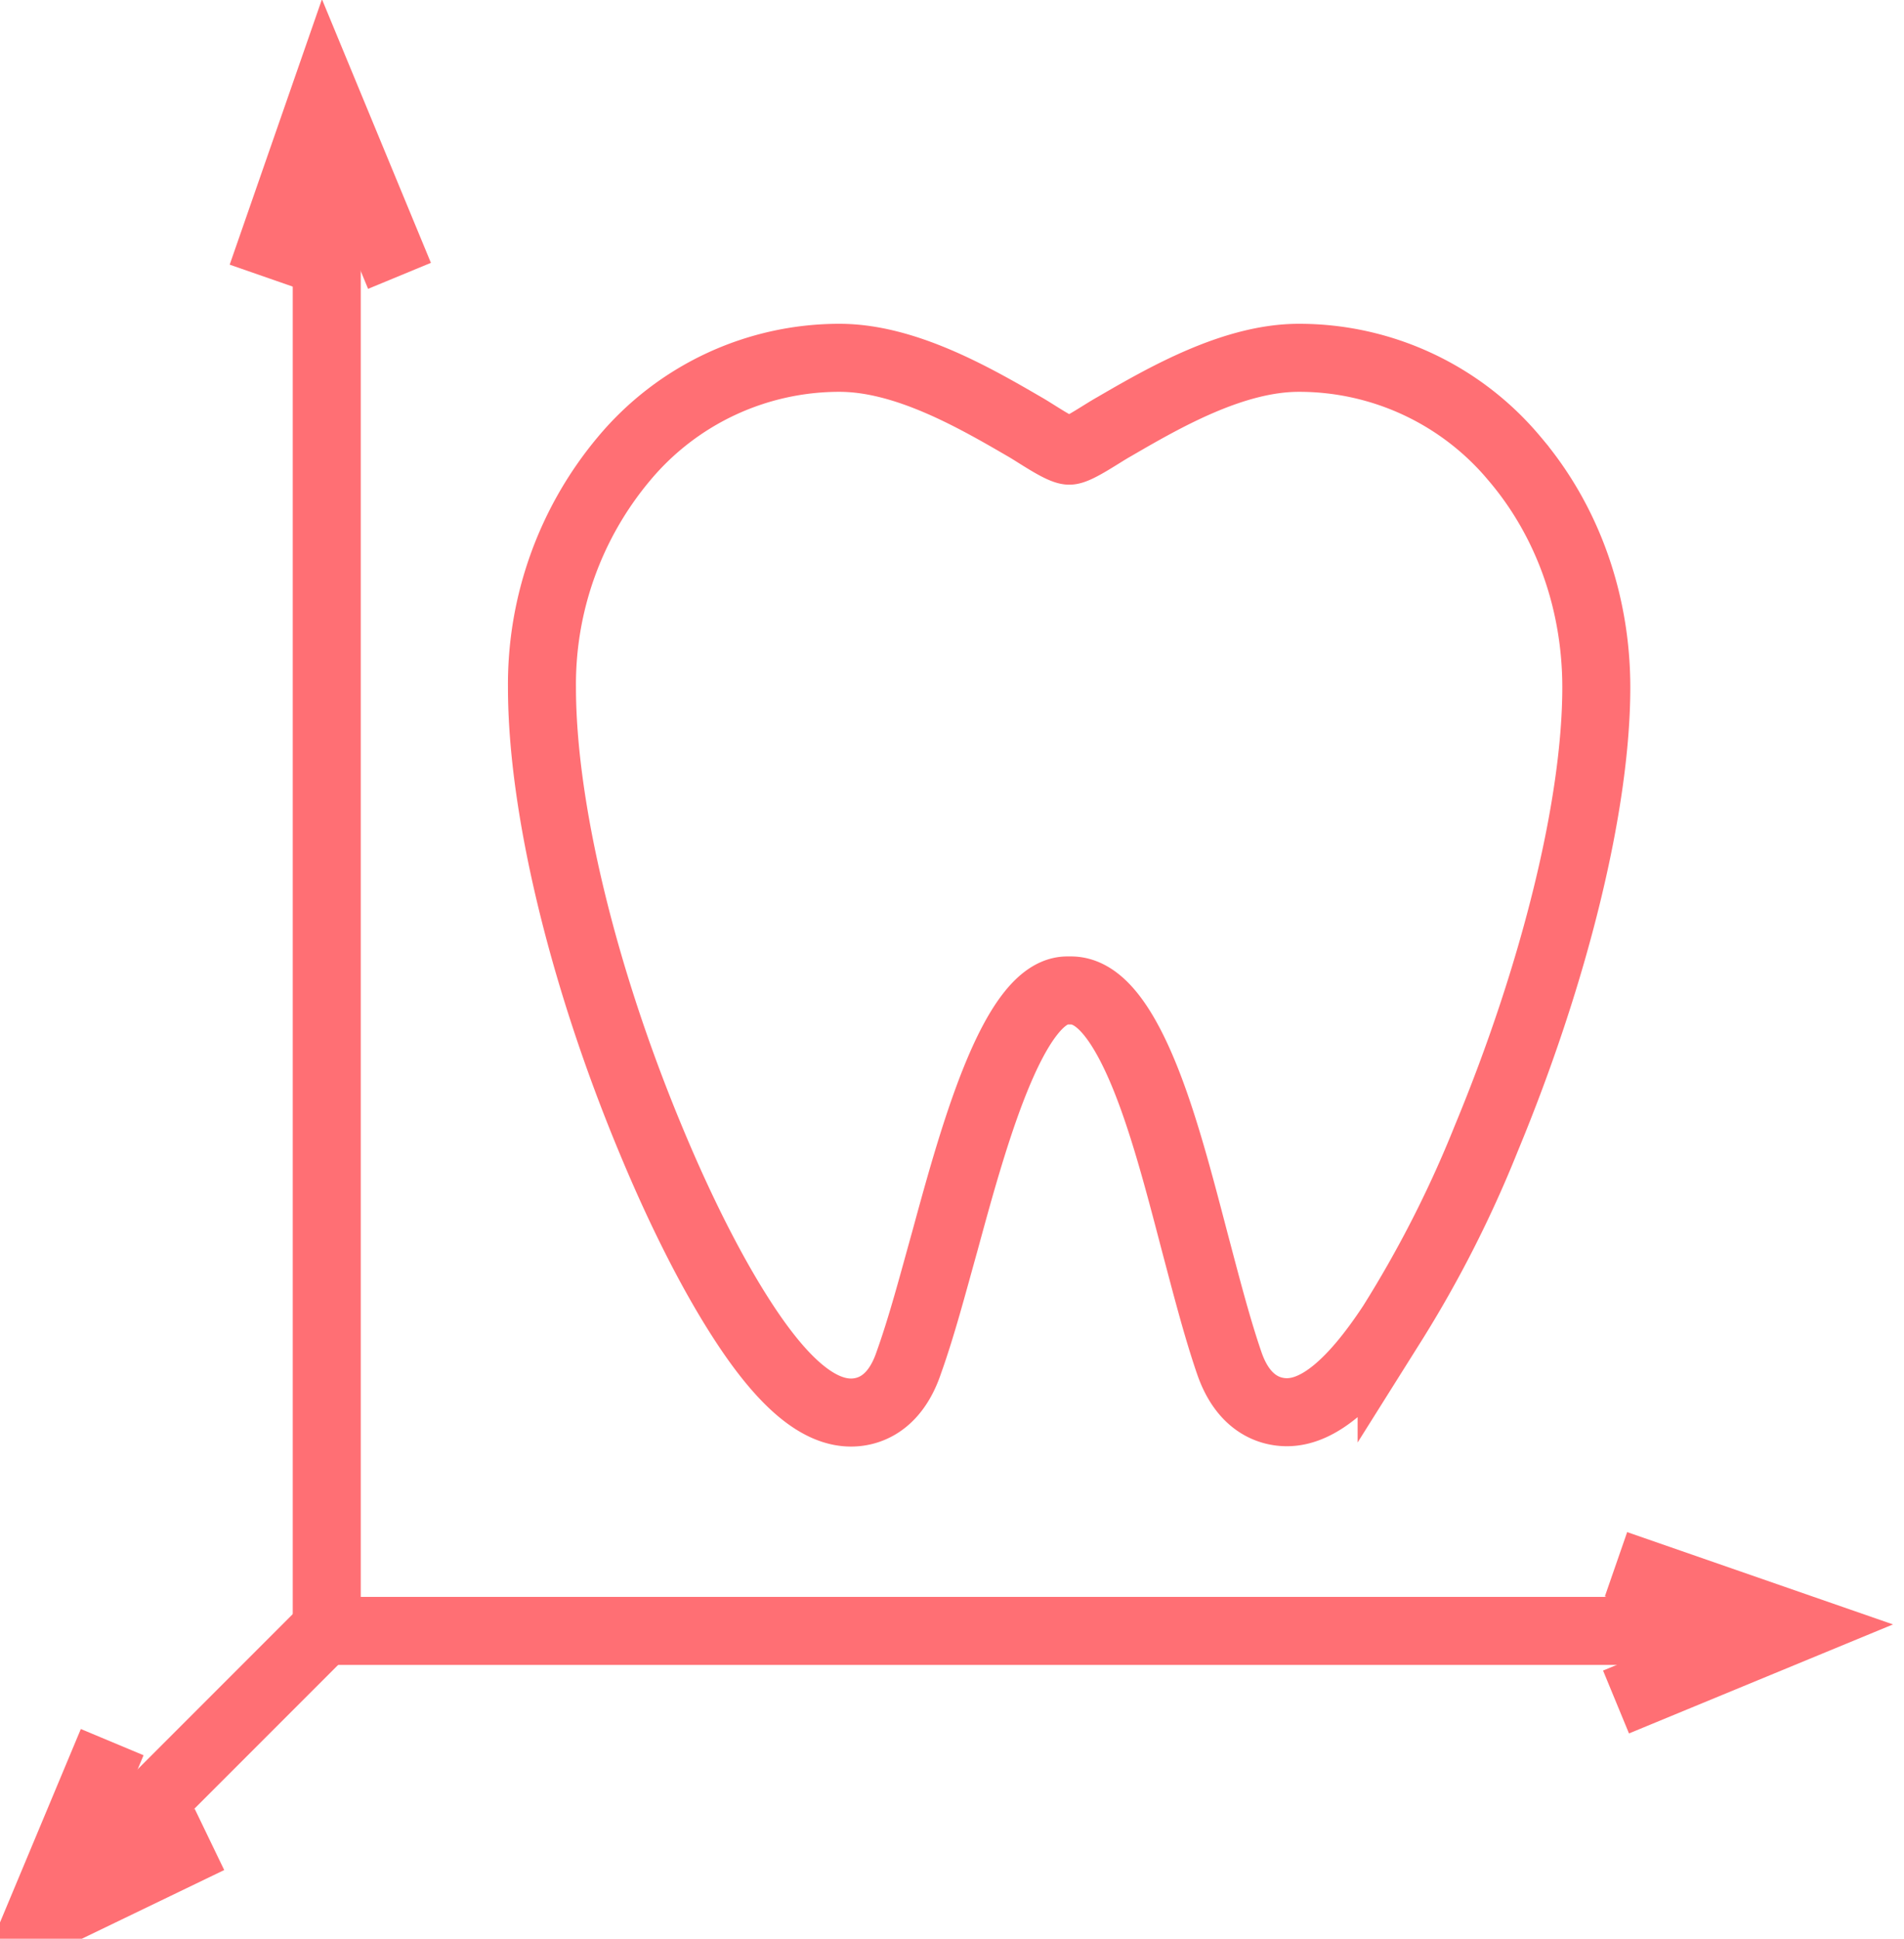 <svg xmlns="http://www.w3.org/2000/svg" xmlns:xlink="http://www.w3.org/1999/xlink" width="56" height="57" viewBox="0 0 56 57"><defs><path id="h0j6a" d="M987.61 7730.89v43.06h41.54"/><path id="h0j6b" d="M989.75 7734.11l-2.2-5.32-1.85 5.32"/><path id="h0j6c" d="M1025.53 7776.04l5.33-2.2-5.33-1.85"/><path id="h0j6d" d="M981.3 7777.22l-2.22 5.31 5.08-2.45"/><path id="h0j6e" d="M987.67 7773.81l-7.46 7.46"/><path id="h0j6f" d="M1016.2 7736.52c-1.93 0-3.96 1.17-5.44 2.03-.36.2-1.07.7-1.31.7-.25 0-.96-.5-1.31-.7-1.48-.86-3.51-2.03-5.45-2.03a8.25 8.25 0 0 0-6.34 2.97 10.32 10.32 0 0 0-2.41 6.72c0 3.52 1.2 8.52 3.23 13.37.9 2.16 1.86 4.03 2.77 5.4 1.14 1.72 2.15 2.55 3.09 2.55.45 0 1.27-.19 1.7-1.47.38-1.06.7-2.28 1.06-3.57.8-2.93 2-7.37 3.6-7.37h.11c.69 0 1.33.67 1.96 2.05.67 1.47 1.18 3.44 1.68 5.35.34 1.28.65 2.49 1.01 3.54.43 1.27 1.25 1.46 1.7 1.46.93 0 1.94-.85 3.08-2.58a34.05 34.05 0 0 0 2.78-5.46c2.03-4.89 3.24-9.85 3.24-13.27 0-2.52-.85-4.9-2.4-6.72a8.25 8.25 0 0 0-6.35-2.97z"/></defs><g><g transform="translate(-978 -7726)"><g><g><use fill="#fff" fill-opacity="0" stroke="#ff6f74" stroke-miterlimit="50" stroke-width="2" xlink:href="#h0j6a"/></g><g><use fill="#fff" fill-opacity="0" stroke="#ff6f74" stroke-miterlimit="50" stroke-width="2" xlink:href="#h0j6b"/></g><g><use fill="#fff" fill-opacity="0" stroke="#ff6f74" stroke-miterlimit="50" stroke-width="2" xlink:href="#h0j6c"/></g><g><use fill="#fff" fill-opacity="0" stroke="#ff6f74" stroke-miterlimit="50" stroke-width="2" xlink:href="#h0j6d"/></g><g><use fill="#fff" fill-opacity="0" stroke="#ff6f74" stroke-miterlimit="50" stroke-width="2" xlink:href="#h0j6e"/></g></g><g><g><g><use fill="#fff" fill-opacity="0" stroke="#ff6f74" stroke-linecap="round" stroke-miterlimit="50" stroke-width="2" xlink:href="#h0j6f"/></g></g></g></g></g></svg>